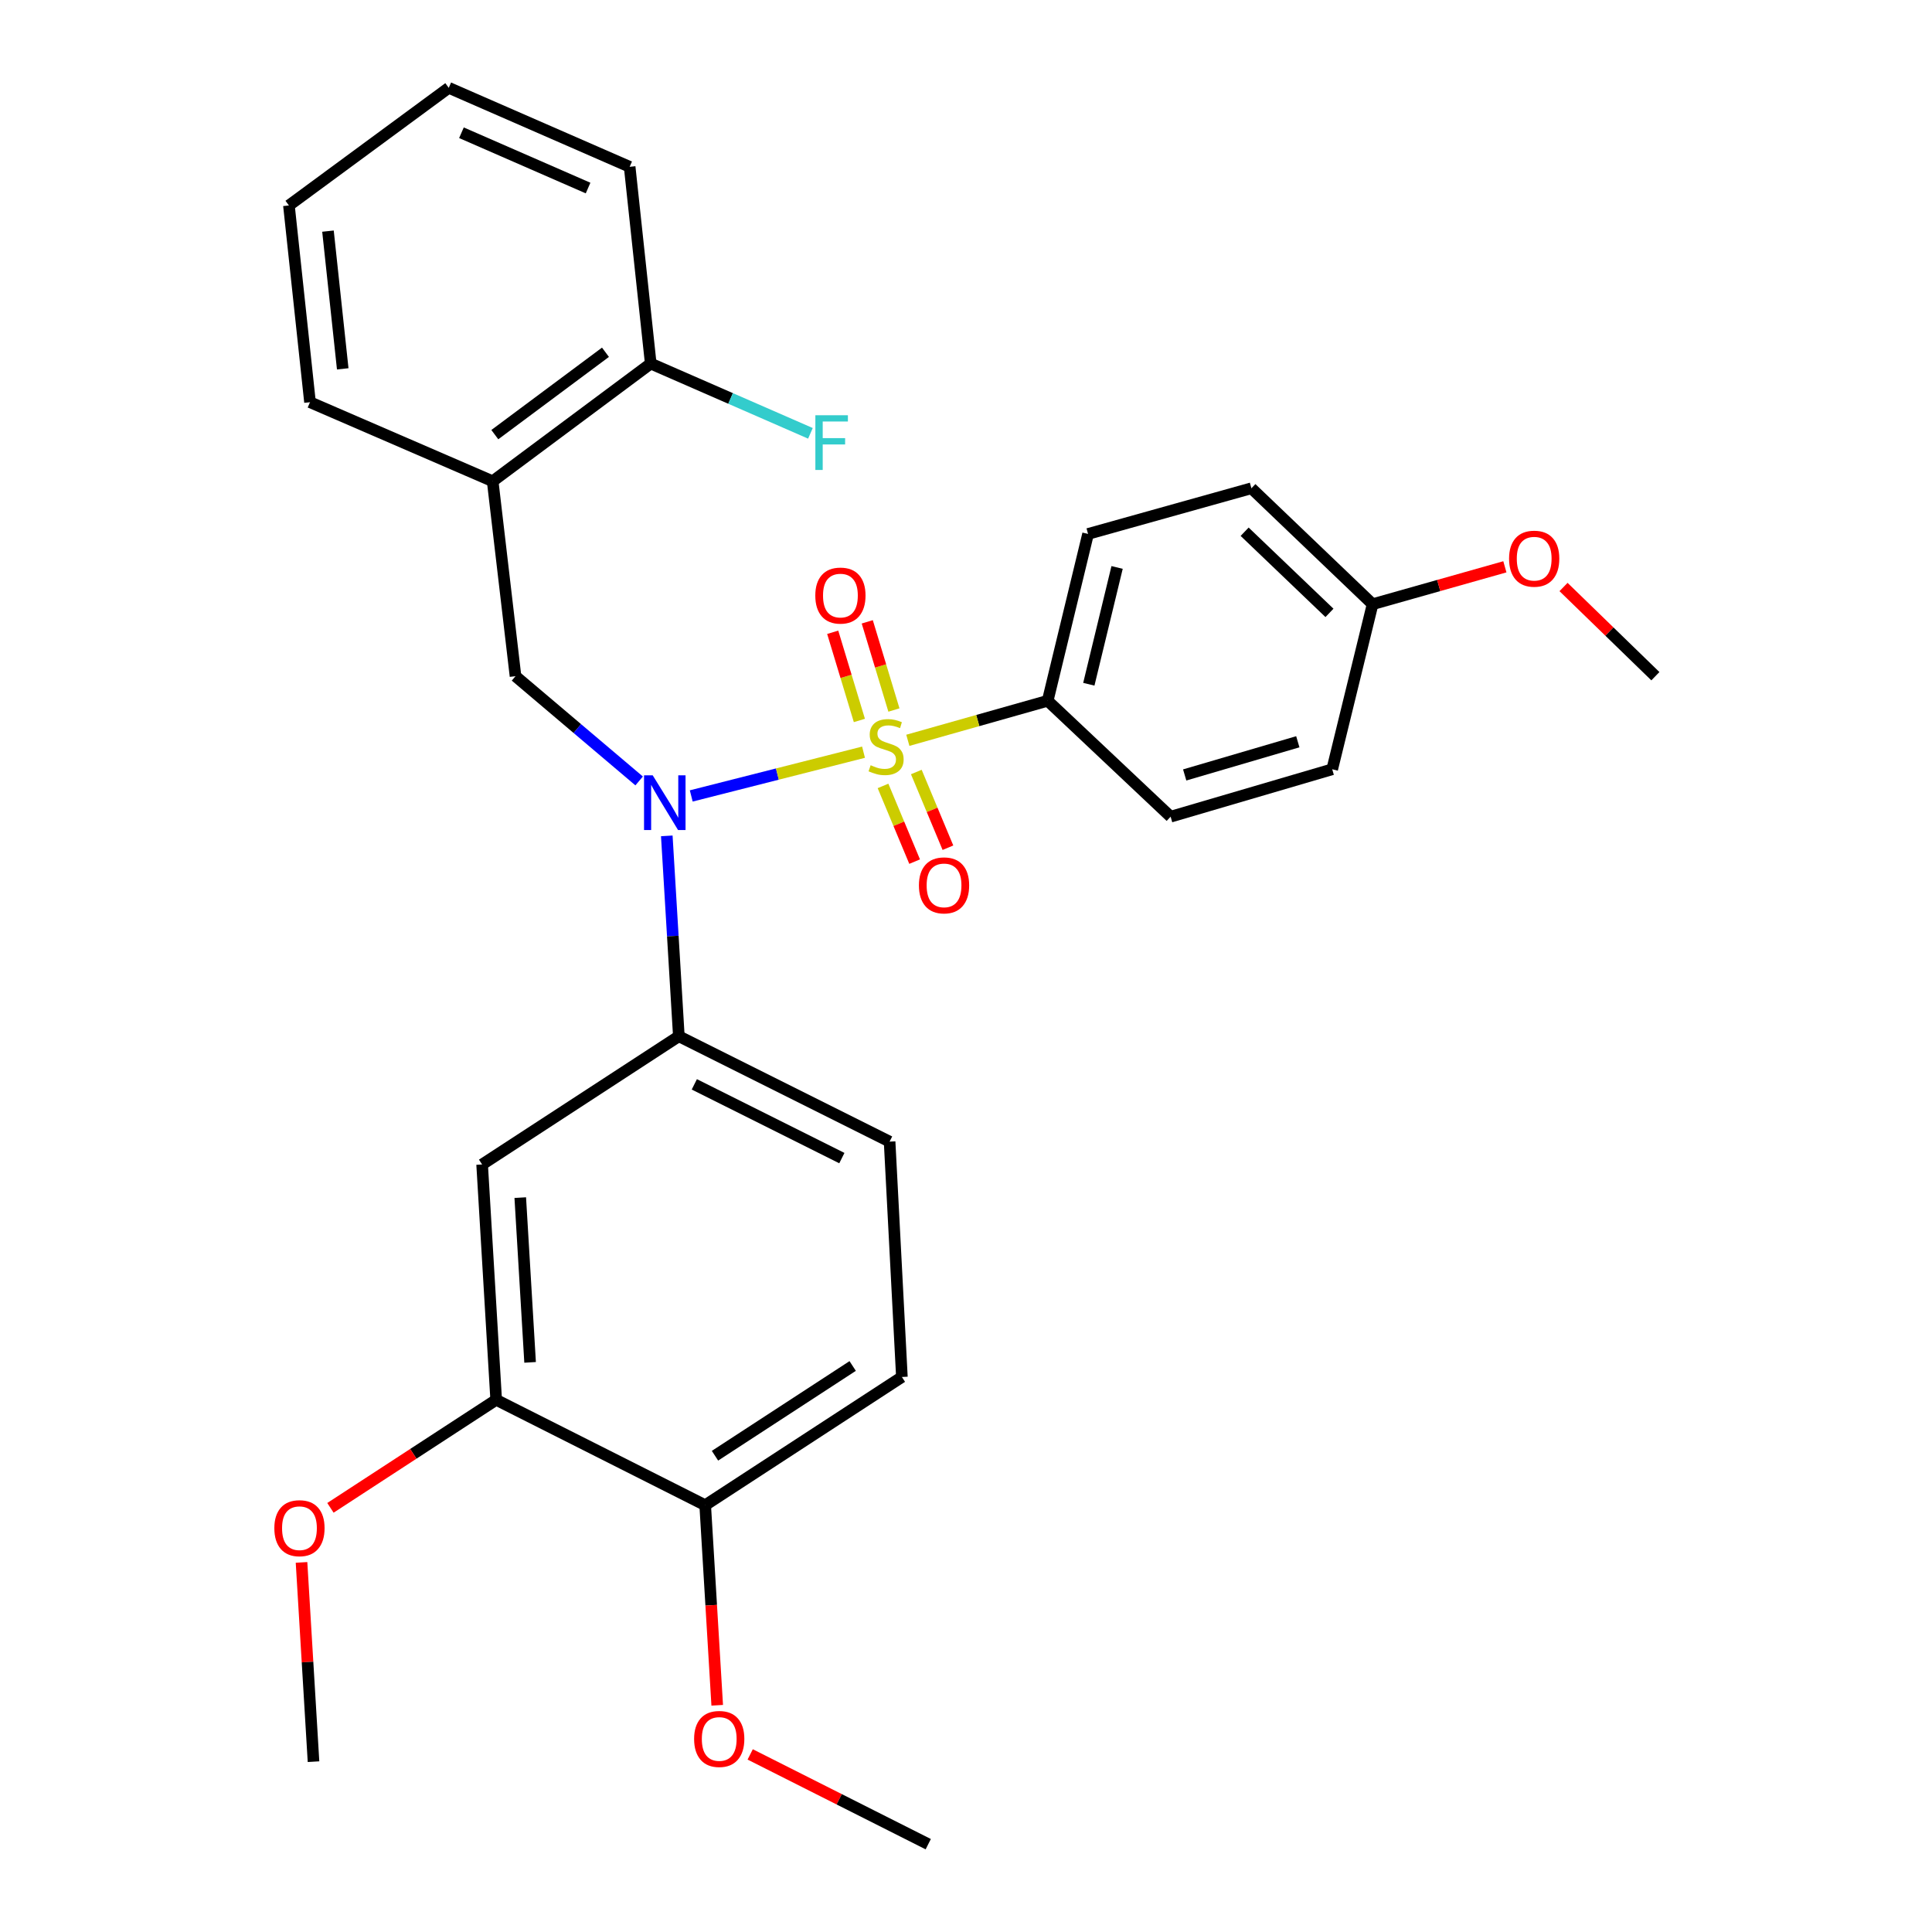 <?xml version='1.0' encoding='iso-8859-1'?>
<svg version='1.1' baseProfile='full'
              xmlns='http://www.w3.org/2000/svg'
                      xmlns:rdkit='http://www.rdkit.org/xml'
                      xmlns:xlink='http://www.w3.org/1999/xlink'
                  xml:space='preserve'
width='1000px' height='1000px' viewBox='0 0 1000 1000'>
<!-- END OF HEADER -->
<rect style='opacity:1.0;fill:#FFFFFF;stroke:none' width='1000' height='1000' x='0' y='0'> </rect>
<path class='bond-0' d='M 266.826,350 L 255.005,249.09' style='fill:none;fill-rule:evenodd;stroke:#000000;stroke-width:6px;stroke-linecap:butt;stroke-linejoin:miter;stroke-opacity:1' />
<path class='bond-1' d='M 266.826,350 L 298.824,377.107' style='fill:none;fill-rule:evenodd;stroke:#000000;stroke-width:6px;stroke-linecap:butt;stroke-linejoin:miter;stroke-opacity:1' />
<path class='bond-1' d='M 298.824,377.107 L 330.822,404.214' style='fill:none;fill-rule:evenodd;stroke:#0000FF;stroke-width:6px;stroke-linecap:butt;stroke-linejoin:miter;stroke-opacity:1' />
<path class='bond-2' d='M 345.128,432.645 L 348.248,484.506' style='fill:none;fill-rule:evenodd;stroke:#0000FF;stroke-width:6px;stroke-linecap:butt;stroke-linejoin:miter;stroke-opacity:1' />
<path class='bond-2' d='M 348.248,484.506 L 351.369,536.366' style='fill:none;fill-rule:evenodd;stroke:#000000;stroke-width:6px;stroke-linecap:butt;stroke-linejoin:miter;stroke-opacity:1' />
<path class='bond-3' d='M 357.788,411.979 L 402.373,400.656' style='fill:none;fill-rule:evenodd;stroke:#0000FF;stroke-width:6px;stroke-linecap:butt;stroke-linejoin:miter;stroke-opacity:1' />
<path class='bond-3' d='M 402.373,400.656 L 446.959,389.333' style='fill:none;fill-rule:evenodd;stroke:#CCCC00;stroke-width:6px;stroke-linecap:butt;stroke-linejoin:miter;stroke-opacity:1' />
<path class='bond-4' d='M 542.28,362.724 L 563.183,276.365' style='fill:none;fill-rule:evenodd;stroke:#000000;stroke-width:6px;stroke-linecap:butt;stroke-linejoin:miter;stroke-opacity:1' />
<path class='bond-4' d='M 563.573,354.165 L 578.204,293.713' style='fill:none;fill-rule:evenodd;stroke:#000000;stroke-width:6px;stroke-linecap:butt;stroke-linejoin:miter;stroke-opacity:1' />
<path class='bond-5' d='M 542.28,362.724 L 605.911,422.722' style='fill:none;fill-rule:evenodd;stroke:#000000;stroke-width:6px;stroke-linecap:butt;stroke-linejoin:miter;stroke-opacity:1' />
<path class='bond-6' d='M 542.28,362.724 L 506.087,372.955' style='fill:none;fill-rule:evenodd;stroke:#000000;stroke-width:6px;stroke-linecap:butt;stroke-linejoin:miter;stroke-opacity:1' />
<path class='bond-6' d='M 506.087,372.955 L 469.893,383.185' style='fill:none;fill-rule:evenodd;stroke:#CCCC00;stroke-width:6px;stroke-linecap:butt;stroke-linejoin:miter;stroke-opacity:1' />
<path class='bond-7' d='M 462.694,367.501 L 455.793,344.681' style='fill:none;fill-rule:evenodd;stroke:#CCCC00;stroke-width:6px;stroke-linecap:butt;stroke-linejoin:miter;stroke-opacity:1' />
<path class='bond-7' d='M 455.793,344.681 L 448.892,321.861' style='fill:none;fill-rule:evenodd;stroke:#FF0000;stroke-width:6px;stroke-linecap:butt;stroke-linejoin:miter;stroke-opacity:1' />
<path class='bond-7' d='M 444.812,372.908 L 437.912,350.088' style='fill:none;fill-rule:evenodd;stroke:#CCCC00;stroke-width:6px;stroke-linecap:butt;stroke-linejoin:miter;stroke-opacity:1' />
<path class='bond-7' d='M 437.912,350.088 L 431.011,327.269' style='fill:none;fill-rule:evenodd;stroke:#FF0000;stroke-width:6px;stroke-linecap:butt;stroke-linejoin:miter;stroke-opacity:1' />
<path class='bond-8' d='M 457.048,406.792 L 465.23,426.383' style='fill:none;fill-rule:evenodd;stroke:#CCCC00;stroke-width:6px;stroke-linecap:butt;stroke-linejoin:miter;stroke-opacity:1' />
<path class='bond-8' d='M 465.23,426.383 L 473.412,445.975' style='fill:none;fill-rule:evenodd;stroke:#FF0000;stroke-width:6px;stroke-linecap:butt;stroke-linejoin:miter;stroke-opacity:1' />
<path class='bond-8' d='M 474.286,399.592 L 482.469,419.184' style='fill:none;fill-rule:evenodd;stroke:#CCCC00;stroke-width:6px;stroke-linecap:butt;stroke-linejoin:miter;stroke-opacity:1' />
<path class='bond-8' d='M 482.469,419.184 L 490.651,438.776' style='fill:none;fill-rule:evenodd;stroke:#FF0000;stroke-width:6px;stroke-linecap:butt;stroke-linejoin:miter;stroke-opacity:1' />
<path class='bond-9' d='M 563.183,276.365 L 647.726,252.723' style='fill:none;fill-rule:evenodd;stroke:#000000;stroke-width:6px;stroke-linecap:butt;stroke-linejoin:miter;stroke-opacity:1' />
<path class='bond-10' d='M 605.911,422.722 L 689.551,398.177' style='fill:none;fill-rule:evenodd;stroke:#000000;stroke-width:6px;stroke-linecap:butt;stroke-linejoin:miter;stroke-opacity:1' />
<path class='bond-10' d='M 613.196,401.115 L 671.744,383.933' style='fill:none;fill-rule:evenodd;stroke:#000000;stroke-width:6px;stroke-linecap:butt;stroke-linejoin:miter;stroke-opacity:1' />
<path class='bond-11' d='M 710.453,312.731 L 689.551,398.177' style='fill:none;fill-rule:evenodd;stroke:#000000;stroke-width:6px;stroke-linecap:butt;stroke-linejoin:miter;stroke-opacity:1' />
<path class='bond-12' d='M 710.453,312.731 L 744.687,303.054' style='fill:none;fill-rule:evenodd;stroke:#000000;stroke-width:6px;stroke-linecap:butt;stroke-linejoin:miter;stroke-opacity:1' />
<path class='bond-12' d='M 744.687,303.054 L 778.92,293.378' style='fill:none;fill-rule:evenodd;stroke:#FF0000;stroke-width:6px;stroke-linecap:butt;stroke-linejoin:miter;stroke-opacity:1' />
<path class='bond-13' d='M 710.453,312.731 L 647.726,252.723' style='fill:none;fill-rule:evenodd;stroke:#000000;stroke-width:6px;stroke-linecap:butt;stroke-linejoin:miter;stroke-opacity:1' />
<path class='bond-13' d='M 688.13,317.229 L 644.221,275.223' style='fill:none;fill-rule:evenodd;stroke:#000000;stroke-width:6px;stroke-linecap:butt;stroke-linejoin:miter;stroke-opacity:1' />
<path class='bond-14' d='M 466.819,712.727 L 365.006,779.087' style='fill:none;fill-rule:evenodd;stroke:#000000;stroke-width:6px;stroke-linecap:butt;stroke-linejoin:miter;stroke-opacity:1' />
<path class='bond-14' d='M 441.346,707.031 L 370.077,753.483' style='fill:none;fill-rule:evenodd;stroke:#000000;stroke-width:6px;stroke-linecap:butt;stroke-linejoin:miter;stroke-opacity:1' />
<path class='bond-15' d='M 466.819,712.727 L 460.457,590.905' style='fill:none;fill-rule:evenodd;stroke:#000000;stroke-width:6px;stroke-linecap:butt;stroke-linejoin:miter;stroke-opacity:1' />
<path class='bond-16' d='M 460.457,590.905 L 351.369,536.366' style='fill:none;fill-rule:evenodd;stroke:#000000;stroke-width:6px;stroke-linecap:butt;stroke-linejoin:miter;stroke-opacity:1' />
<path class='bond-16' d='M 435.74,599.433 L 359.378,561.256' style='fill:none;fill-rule:evenodd;stroke:#000000;stroke-width:6px;stroke-linecap:butt;stroke-linejoin:miter;stroke-opacity:1' />
<path class='bond-17' d='M 351.369,536.366 L 249.546,602.726' style='fill:none;fill-rule:evenodd;stroke:#000000;stroke-width:6px;stroke-linecap:butt;stroke-linejoin:miter;stroke-opacity:1' />
<path class='bond-18' d='M 325.91,86.346 L 232.276,45.455' style='fill:none;fill-rule:evenodd;stroke:#000000;stroke-width:6px;stroke-linecap:butt;stroke-linejoin:miter;stroke-opacity:1' />
<path class='bond-18' d='M 304.389,97.332 L 238.845,68.708' style='fill:none;fill-rule:evenodd;stroke:#000000;stroke-width:6px;stroke-linecap:butt;stroke-linejoin:miter;stroke-opacity:1' />
<path class='bond-19' d='M 325.91,86.346 L 336.818,188.179' style='fill:none;fill-rule:evenodd;stroke:#000000;stroke-width:6px;stroke-linecap:butt;stroke-linejoin:miter;stroke-opacity:1' />
<path class='bond-20' d='M 232.276,45.455 L 149.549,106.345' style='fill:none;fill-rule:evenodd;stroke:#000000;stroke-width:6px;stroke-linecap:butt;stroke-linejoin:miter;stroke-opacity:1' />
<path class='bond-21' d='M 149.549,106.345 L 160.457,208.178' style='fill:none;fill-rule:evenodd;stroke:#000000;stroke-width:6px;stroke-linecap:butt;stroke-linejoin:miter;stroke-opacity:1' />
<path class='bond-21' d='M 169.76,119.63 L 177.396,190.914' style='fill:none;fill-rule:evenodd;stroke:#000000;stroke-width:6px;stroke-linecap:butt;stroke-linejoin:miter;stroke-opacity:1' />
<path class='bond-22' d='M 160.457,208.178 L 255.005,249.09' style='fill:none;fill-rule:evenodd;stroke:#000000;stroke-width:6px;stroke-linecap:butt;stroke-linejoin:miter;stroke-opacity:1' />
<path class='bond-23' d='M 255.005,249.09 L 336.818,188.179' style='fill:none;fill-rule:evenodd;stroke:#000000;stroke-width:6px;stroke-linecap:butt;stroke-linejoin:miter;stroke-opacity:1' />
<path class='bond-23' d='M 256.121,224.969 L 313.39,182.331' style='fill:none;fill-rule:evenodd;stroke:#000000;stroke-width:6px;stroke-linecap:butt;stroke-linejoin:miter;stroke-opacity:1' />
<path class='bond-24' d='M 336.818,188.179 L 378.148,206.238' style='fill:none;fill-rule:evenodd;stroke:#000000;stroke-width:6px;stroke-linecap:butt;stroke-linejoin:miter;stroke-opacity:1' />
<path class='bond-24' d='M 378.148,206.238 L 419.478,224.296' style='fill:none;fill-rule:evenodd;stroke:#33CCCC;stroke-width:6px;stroke-linecap:butt;stroke-linejoin:miter;stroke-opacity:1' />
<path class='bond-25' d='M 249.546,602.726 L 256.821,724.548' style='fill:none;fill-rule:evenodd;stroke:#000000;stroke-width:6px;stroke-linecap:butt;stroke-linejoin:miter;stroke-opacity:1' />
<path class='bond-25' d='M 269.285,619.886 L 274.378,705.161' style='fill:none;fill-rule:evenodd;stroke:#000000;stroke-width:6px;stroke-linecap:butt;stroke-linejoin:miter;stroke-opacity:1' />
<path class='bond-26' d='M 365.006,779.087 L 256.821,724.548' style='fill:none;fill-rule:evenodd;stroke:#000000;stroke-width:6px;stroke-linecap:butt;stroke-linejoin:miter;stroke-opacity:1' />
<path class='bond-27' d='M 365.006,779.087 L 368.117,830.868' style='fill:none;fill-rule:evenodd;stroke:#000000;stroke-width:6px;stroke-linecap:butt;stroke-linejoin:miter;stroke-opacity:1' />
<path class='bond-27' d='M 368.117,830.868 L 371.228,882.648' style='fill:none;fill-rule:evenodd;stroke:#FF0000;stroke-width:6px;stroke-linecap:butt;stroke-linejoin:miter;stroke-opacity:1' />
<path class='bond-28' d='M 256.821,724.548 L 213.929,752.502' style='fill:none;fill-rule:evenodd;stroke:#000000;stroke-width:6px;stroke-linecap:butt;stroke-linejoin:miter;stroke-opacity:1' />
<path class='bond-28' d='M 213.929,752.502 L 171.036,780.456' style='fill:none;fill-rule:evenodd;stroke:#FF0000;stroke-width:6px;stroke-linecap:butt;stroke-linejoin:miter;stroke-opacity:1' />
<path class='bond-29' d='M 156.068,808.697 L 159.171,860.268' style='fill:none;fill-rule:evenodd;stroke:#FF0000;stroke-width:6px;stroke-linecap:butt;stroke-linejoin:miter;stroke-opacity:1' />
<path class='bond-29' d='M 159.171,860.268 L 162.273,911.838' style='fill:none;fill-rule:evenodd;stroke:#000000;stroke-width:6px;stroke-linecap:butt;stroke-linejoin:miter;stroke-opacity:1' />
<path class='bond-30' d='M 388.3,908.078 L 434.378,931.312' style='fill:none;fill-rule:evenodd;stroke:#FF0000;stroke-width:6px;stroke-linecap:butt;stroke-linejoin:miter;stroke-opacity:1' />
<path class='bond-30' d='M 434.378,931.312 L 480.456,954.545' style='fill:none;fill-rule:evenodd;stroke:#000000;stroke-width:6px;stroke-linecap:butt;stroke-linejoin:miter;stroke-opacity:1' />
<path class='bond-31' d='M 809.279,303.835 L 833.05,326.918' style='fill:none;fill-rule:evenodd;stroke:#FF0000;stroke-width:6px;stroke-linecap:butt;stroke-linejoin:miter;stroke-opacity:1' />
<path class='bond-31' d='M 833.05,326.918 L 856.82,350' style='fill:none;fill-rule:evenodd;stroke:#000000;stroke-width:6px;stroke-linecap:butt;stroke-linejoin:miter;stroke-opacity:1' />
<path  class='atom-1' d='M 337.833 401.297
L 347.113 416.297
Q 348.033 417.777, 349.513 420.457
Q 350.993 423.137, 351.073 423.297
L 351.073 401.297
L 354.833 401.297
L 354.833 429.617
L 350.953 429.617
L 340.993 413.217
Q 339.833 411.297, 338.593 409.097
Q 337.393 406.897, 337.033 406.217
L 337.033 429.617
L 333.353 429.617
L 333.353 401.297
L 337.833 401.297
' fill='#0000FF'/>
<path  class='atom-3' d='M 450.64 396.086
Q 450.96 396.206, 452.28 396.766
Q 453.6 397.326, 455.04 397.686
Q 456.52 398.006, 457.96 398.006
Q 460.64 398.006, 462.2 396.726
Q 463.76 395.406, 463.76 393.126
Q 463.76 391.566, 462.96 390.606
Q 462.2 389.646, 461 389.126
Q 459.8 388.606, 457.8 388.006
Q 455.28 387.246, 453.76 386.526
Q 452.28 385.806, 451.2 384.286
Q 450.16 382.766, 450.16 380.206
Q 450.16 376.646, 452.56 374.446
Q 455 372.246, 459.8 372.246
Q 463.08 372.246, 466.8 373.806
L 465.88 376.886
Q 462.48 375.486, 459.92 375.486
Q 457.16 375.486, 455.64 376.646
Q 454.12 377.766, 454.16 379.726
Q 454.16 381.246, 454.92 382.166
Q 455.72 383.086, 456.84 383.606
Q 458 384.126, 459.92 384.726
Q 462.48 385.526, 464 386.326
Q 465.52 387.126, 466.6 388.766
Q 467.72 390.366, 467.72 393.126
Q 467.72 397.046, 465.08 399.166
Q 462.48 401.246, 458.12 401.246
Q 455.6 401.246, 453.68 400.686
Q 451.8 400.166, 449.56 399.246
L 450.64 396.086
' fill='#CCCC00'/>
<path  class='atom-4' d='M 421.998 308.265
Q 421.998 301.465, 425.358 297.665
Q 428.718 293.865, 434.998 293.865
Q 441.278 293.865, 444.638 297.665
Q 447.998 301.465, 447.998 308.265
Q 447.998 315.145, 444.598 319.065
Q 441.198 322.945, 434.998 322.945
Q 428.758 322.945, 425.358 319.065
Q 421.998 315.185, 421.998 308.265
M 434.998 319.745
Q 439.318 319.745, 441.638 316.865
Q 443.998 313.945, 443.998 308.265
Q 443.998 302.705, 441.638 299.905
Q 439.318 297.065, 434.998 297.065
Q 430.678 297.065, 428.318 299.865
Q 425.998 302.665, 425.998 308.265
Q 425.998 313.985, 428.318 316.865
Q 430.678 319.745, 434.998 319.745
' fill='#FF0000'/>
<path  class='atom-5' d='M 475.634 458.265
Q 475.634 451.465, 478.994 447.665
Q 482.354 443.865, 488.634 443.865
Q 494.914 443.865, 498.274 447.665
Q 501.634 451.465, 501.634 458.265
Q 501.634 465.145, 498.234 469.065
Q 494.834 472.945, 488.634 472.945
Q 482.394 472.945, 478.994 469.065
Q 475.634 465.185, 475.634 458.265
M 488.634 469.745
Q 492.954 469.745, 495.274 466.865
Q 497.634 463.945, 497.634 458.265
Q 497.634 452.705, 495.274 449.905
Q 492.954 447.065, 488.634 447.065
Q 484.314 447.065, 481.954 449.865
Q 479.634 452.665, 479.634 458.265
Q 479.634 463.985, 481.954 466.865
Q 484.314 469.745, 488.634 469.745
' fill='#FF0000'/>
<path  class='atom-18' d='M 422.032 214.931
L 438.872 214.931
L 438.872 218.171
L 425.832 218.171
L 425.832 226.771
L 437.432 226.771
L 437.432 230.051
L 425.832 230.051
L 425.832 243.251
L 422.032 243.251
L 422.032 214.931
' fill='#33CCCC'/>
<path  class='atom-22' d='M 141.998 790.988
Q 141.998 784.188, 145.358 780.388
Q 148.718 776.588, 154.998 776.588
Q 161.278 776.588, 164.638 780.388
Q 167.998 784.188, 167.998 790.988
Q 167.998 797.868, 164.598 801.788
Q 161.198 805.668, 154.998 805.668
Q 148.758 805.668, 145.358 801.788
Q 141.998 797.908, 141.998 790.988
M 154.998 802.468
Q 159.318 802.468, 161.638 799.588
Q 163.998 796.668, 163.998 790.988
Q 163.998 785.428, 161.638 782.628
Q 159.318 779.788, 154.998 779.788
Q 150.678 779.788, 148.318 782.588
Q 145.998 785.388, 145.998 790.988
Q 145.998 796.708, 148.318 799.588
Q 150.678 802.468, 154.998 802.468
' fill='#FF0000'/>
<path  class='atom-24' d='M 359.271 900.076
Q 359.271 893.276, 362.631 889.476
Q 365.991 885.676, 372.271 885.676
Q 378.551 885.676, 381.911 889.476
Q 385.271 893.276, 385.271 900.076
Q 385.271 906.956, 381.871 910.876
Q 378.471 914.756, 372.271 914.756
Q 366.031 914.756, 362.631 910.876
Q 359.271 906.996, 359.271 900.076
M 372.271 911.556
Q 376.591 911.556, 378.911 908.676
Q 381.271 905.756, 381.271 900.076
Q 381.271 894.516, 378.911 891.716
Q 376.591 888.876, 372.271 888.876
Q 367.951 888.876, 365.591 891.676
Q 363.271 894.476, 363.271 900.076
Q 363.271 905.796, 365.591 908.676
Q 367.951 911.556, 372.271 911.556
' fill='#FF0000'/>
<path  class='atom-28' d='M 781.093 289.169
Q 781.093 282.369, 784.453 278.569
Q 787.813 274.769, 794.093 274.769
Q 800.373 274.769, 803.733 278.569
Q 807.093 282.369, 807.093 289.169
Q 807.093 296.049, 803.693 299.969
Q 800.293 303.849, 794.093 303.849
Q 787.853 303.849, 784.453 299.969
Q 781.093 296.089, 781.093 289.169
M 794.093 300.649
Q 798.413 300.649, 800.733 297.769
Q 803.093 294.849, 803.093 289.169
Q 803.093 283.609, 800.733 280.809
Q 798.413 277.969, 794.093 277.969
Q 789.773 277.969, 787.413 280.769
Q 785.093 283.569, 785.093 289.169
Q 785.093 294.889, 787.413 297.769
Q 789.773 300.649, 794.093 300.649
' fill='#FF0000'/>
</svg>
